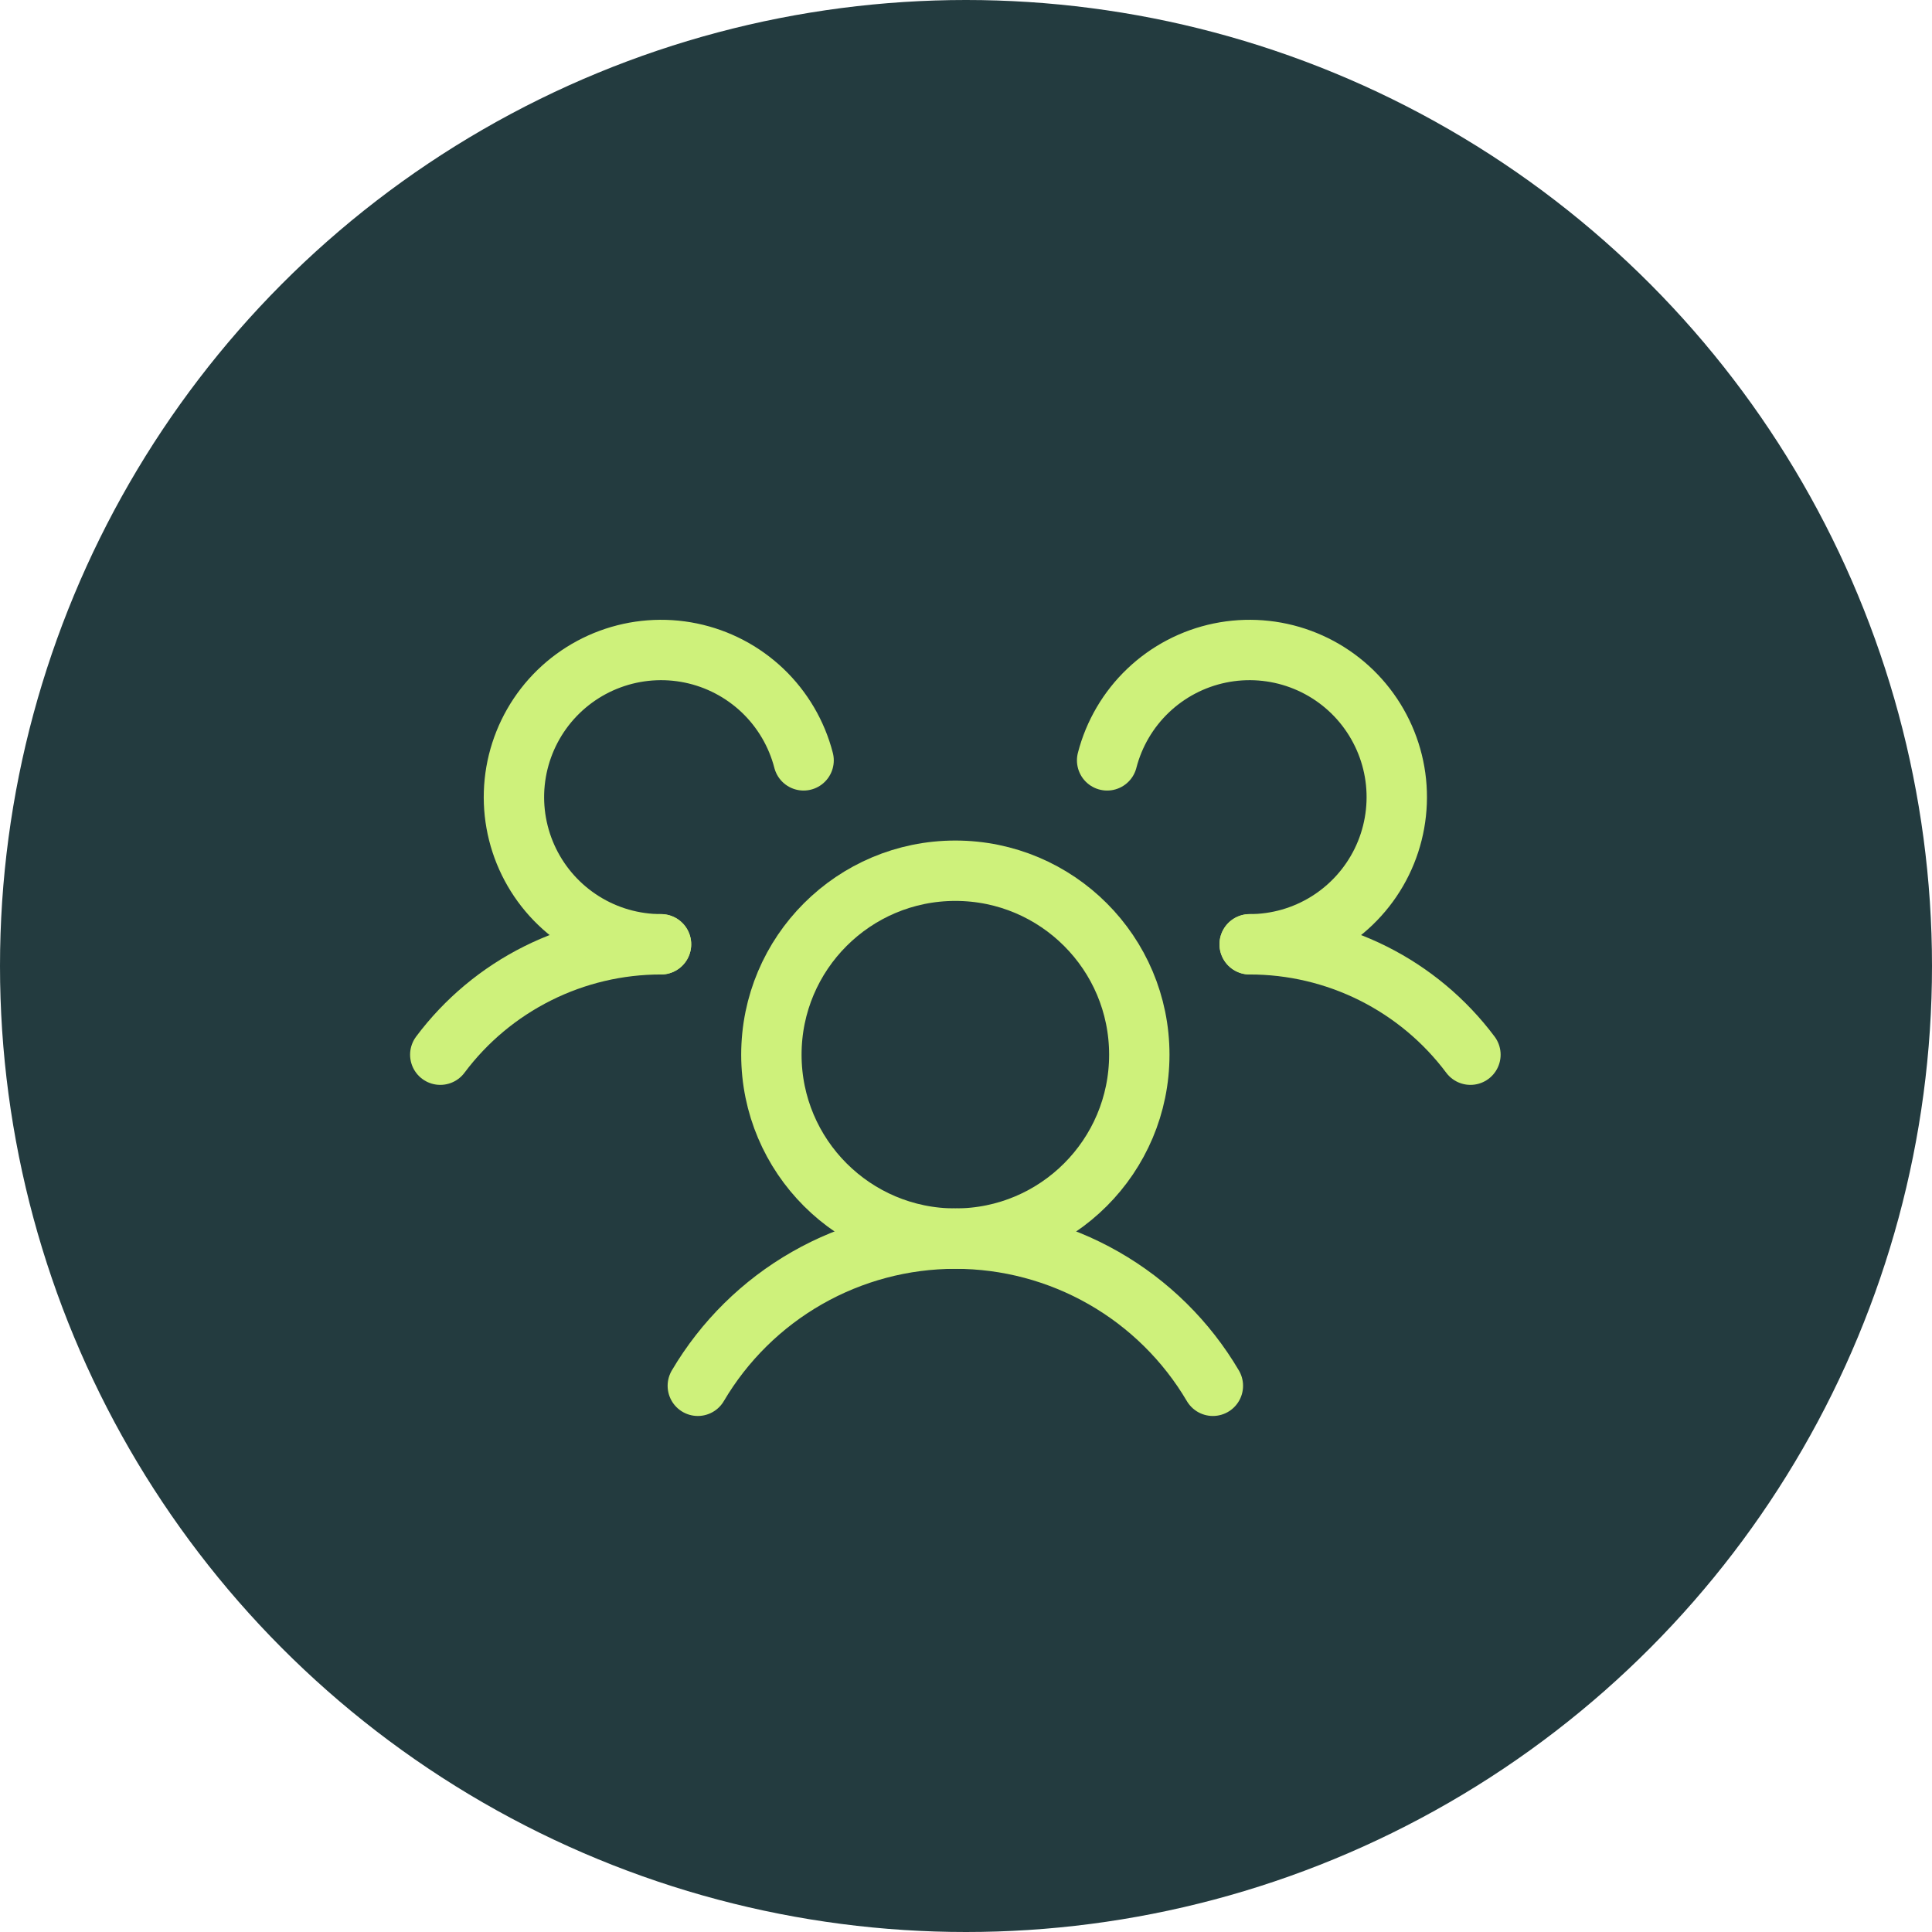 <svg xmlns="http://www.w3.org/2000/svg" width="64" height="64" viewBox="0 0 64 64" fill="none"><circle cx="32" cy="32" r="32" fill="#233B3F"></circle><g clip-path="url(#clip0_170_568)"><path d="M41.397 31.281C42.816 31.28 44.216 31.61 45.486 32.245C46.755 32.88 47.859 33.801 48.71 34.938" stroke="#CEF17B" stroke-width="2" stroke-linecap="round" stroke-linejoin="round"></path><path d="M14.585 34.938C15.435 33.801 16.539 32.88 17.809 32.245C19.078 31.61 20.478 31.28 21.897 31.281" stroke="#CEF17B" stroke-width="2" stroke-linecap="round" stroke-linejoin="round"></path><path d="M31.647 41.031C35.013 41.031 37.741 38.303 37.741 34.938C37.741 31.572 35.013 28.844 31.647 28.844C28.282 28.844 25.553 31.572 25.553 34.938C25.553 38.303 28.282 41.031 31.647 41.031Z" stroke="#CEF17B" stroke-width="2" stroke-linecap="round" stroke-linejoin="round"></path><path d="M23.116 45.906C23.991 44.422 25.238 43.191 26.734 42.336C28.23 41.481 29.924 41.031 31.647 41.031C33.37 41.031 35.064 41.481 36.56 42.336C38.056 43.191 39.304 44.422 40.178 45.906" stroke="#CEF17B" stroke-width="2" stroke-linecap="round" stroke-linejoin="round"></path><path d="M36.675 25.188C36.903 24.305 37.373 23.504 38.034 22.875C38.694 22.247 39.517 21.816 40.41 21.632C41.303 21.448 42.23 21.518 43.085 21.834C43.94 22.15 44.69 22.699 45.248 23.42C45.806 24.141 46.152 25.003 46.245 25.91C46.337 26.817 46.174 27.732 45.773 28.551C45.372 29.369 44.749 30.059 43.976 30.542C43.202 31.025 42.309 31.281 41.397 31.281" stroke="#CEF17B" stroke-width="2" stroke-linecap="round" stroke-linejoin="round"></path><path d="M21.897 31.281C20.985 31.281 20.092 31.025 19.319 30.542C18.545 30.059 17.923 29.369 17.522 28.551C17.121 27.732 16.957 26.817 17.05 25.91C17.143 25.003 17.488 24.141 18.046 23.42C18.605 22.699 19.354 22.15 20.209 21.834C21.064 21.518 21.991 21.448 22.884 21.632C23.777 21.816 24.6 22.247 25.261 22.875C25.921 23.504 26.392 24.305 26.62 25.188" stroke="#CEF17B" stroke-width="2" stroke-linecap="round" stroke-linejoin="round"></path></g><defs><clipPath id="clip0_170_568"><rect width="39" height="39" fill="white" transform="translate(12.147 13)"></rect></clipPath></defs></svg>